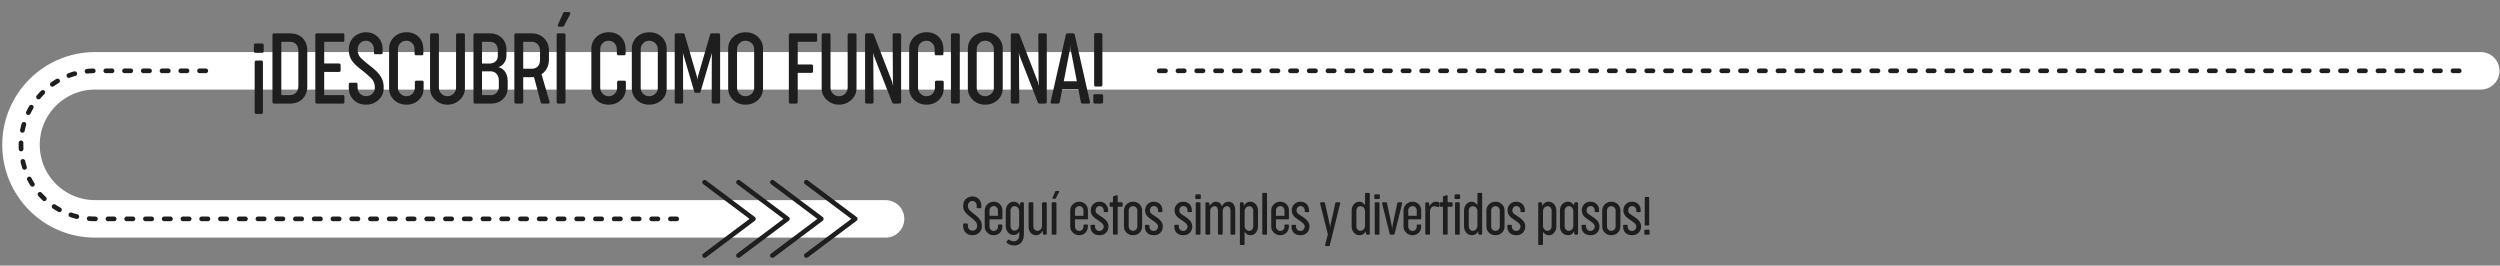 <?xml version="1.0" encoding="utf-8"?>
<!-- Generator: Adobe Illustrator 16.0.0, SVG Export Plug-In . SVG Version: 6.00 Build 0)  -->
<!DOCTYPE svg PUBLIC "-//W3C//DTD SVG 1.1//EN" "http://www.w3.org/Graphics/SVG/1.1/DTD/svg11.dtd">
<svg version="1.1" id="Layer_1" xmlns="http://www.w3.org/2000/svg" xmlns:xlink="http://www.w3.org/1999/xlink" x="0px" y="0px"
	 width="1600px" height="170px" viewBox="0 0 1600 170" enable-background="new 0 0 1600 170" xml:space="preserve">
<rect x="0" y="0" width="1600" height="170" fill="#808080" stroke="none"/>
<g>
	<g>
		<path fill="#1E1E1E" d="M622.312,150.547c-1.743,0-3.161-0.557-4.254-1.672c-1.094-1.114-1.641-2.532-1.641-4.254v-0.888
			c0-0.242,0.037-0.422,0.111-0.538s0.217-0.175,0.428-0.175h1.949c0.189,0,0.324,0.051,0.404,0.15
			c0.079,0.101,0.118,0.257,0.118,0.468v0.824c0,1.066,0.344,1.891,1.03,2.472c0.549,0.465,1.188,0.697,1.917,0.697
			c0.803,0,1.505-0.274,2.107-0.824c0.603-0.56,0.897-1.257,0.888-2.092c0-1.066-0.275-1.975-0.824-2.725
			c-0.391-0.518-1.362-1.421-2.915-2.71c-0.054-0.042-0.204-0.161-0.452-0.356s-0.404-0.316-0.468-0.364
			c-0.063-0.048-0.197-0.156-0.403-0.325s-0.349-0.285-0.428-0.349s-0.206-0.169-0.381-0.316c-0.174-0.148-0.301-0.262-0.38-0.341
			s-0.188-0.183-0.325-0.309c-0.137-0.127-0.251-0.238-0.341-0.333s-0.189-0.2-0.301-0.317c-0.11-0.116-0.209-0.227-0.293-0.332
			c-0.961-1.173-1.442-2.577-1.442-4.215c0-1.469,0.365-2.693,1.094-3.676c0.612-0.824,1.415-1.437,2.408-1.839
			c0.824-0.338,1.601-0.507,2.329-0.507c1.712,0,3.111,0.561,4.199,1.68c1.066,1.109,1.601,2.515,1.601,4.215v1.062
			c0,0.222-0.04,0.375-0.119,0.46c-0.079,0.084-0.235,0.126-0.468,0.126h-1.901c-0.189,0-0.319-0.042-0.388-0.126
			c-0.069-0.085-0.104-0.232-0.104-0.444v-1.062c0-0.813-0.243-1.505-0.729-2.075c-0.528-0.612-1.21-0.919-2.044-0.919
			c-0.687,0-1.294,0.222-1.822,0.665c-0.676,0.57-1.014,1.405-1.014,2.504c0,0.993,0.332,1.869,0.998,2.63
			c0.338,0.391,1.035,1.009,2.092,1.854c0.802,0.666,1.589,1.3,2.36,1.901c1.521,1.236,2.546,2.541,3.074,3.914
			c0.295,0.792,0.438,1.722,0.428,2.789c0,1.531-0.561,2.852-1.68,3.961C625.54,149.977,624.066,150.547,622.312,150.547z"/>
		<path fill="#1E1E1E" d="M636.002,150.547c-1.585,0-2.947-0.544-4.088-1.632c-1.141-1.109-1.706-2.424-1.695-3.945v-10.283
			c0-1.531,0.564-2.853,1.695-3.961c1.13-1.088,2.492-1.633,4.088-1.633c1.616,0,2.947,0.545,3.993,1.633
			c1.035,1.066,1.553,2.387,1.553,3.961v5.118c0,0.391-0.186,0.586-0.555,0.586h-7.732v4.658c0,0.739,0.27,1.381,0.808,1.925
			c0.539,0.545,1.194,0.816,1.965,0.816c0.75,0,1.384-0.274,1.901-0.824c0.497-0.518,0.745-1.161,0.745-1.933v-0.855
			c0-0.338,0.163-0.508,0.491-0.508h1.901c0.306,0,0.454,0.175,0.443,0.523v0.761c0,1.574-0.513,2.895-1.537,3.961
			C638.923,150.003,637.597,150.547,636.002,150.547z M633.261,138.108h5.419v-3.485c0-0.75-0.254-1.395-0.761-1.933
			c-0.518-0.539-1.146-0.809-1.886-0.809c-0.771,0-1.426,0.27-1.965,0.809c-0.538,0.538-0.808,1.183-0.808,1.933V138.108z"/>
		<path fill="#1E1E1E" d="M649.059,157.106c-1.933-0.021-3.507-0.592-4.722-1.711c-0.148-0.127-0.206-0.291-0.175-0.491
			c0.011-0.127,0.063-0.243,0.159-0.349l0.744-1.046c0.232-0.264,0.491-0.29,0.776-0.079c0.412,0.296,0.824,0.518,1.236,0.666
			c0.518,0.2,1.125,0.306,1.822,0.316c1.014,0,1.838-0.364,2.472-1.093c0.654-0.771,0.982-1.813,0.982-3.122v-1.854
			c-0.972,1.384-2.166,2.075-3.581,2.075c-1.469,0-2.688-0.58-3.66-1.742c-0.961-1.12-1.437-2.414-1.426-3.883v-9.775
			c0-1.712,0.459-3.111,1.378-4.199c0.972-1.151,2.25-1.728,3.835-1.728c1.616,0,2.867,0.798,3.755,2.393l0.237-1.474
			c0.063-0.369,0.286-0.554,0.666-0.554h1.188c0.147,0,0.277,0.05,0.388,0.15c0.111,0.101,0.167,0.251,0.167,0.451v19.647
			c0,2.524-0.634,4.437-1.901,5.736C652.302,156.573,650.855,157.128,649.059,157.106z M649.313,147.584
			c0.845,0,1.542-0.316,2.091-0.95c0.508-0.571,0.793-1.326,0.855-2.267v-9.396c-0.053-0.845-0.338-1.548-0.855-2.107
			c-0.57-0.612-1.262-0.919-2.075-0.919c-0.739,0-1.357,0.28-1.854,0.84c-0.496,0.549-0.744,1.199-0.744,1.949v10.061
			c0,0.751,0.243,1.395,0.729,1.934C647.956,147.299,648.573,147.584,649.313,147.584z"/>
		<path fill="#1E1E1E" d="M663.225,150.547c-1.543,0-2.757-0.533-3.645-1.601c-0.855-1.024-1.283-2.393-1.283-4.104v-14.768
			c0-0.189,0.047-0.34,0.143-0.451c0.095-0.111,0.211-0.166,0.349-0.166h2.028c0.137,0,0.258,0.058,0.364,0.174
			c0.105,0.116,0.158,0.265,0.158,0.443v14.752c0,0.813,0.232,1.484,0.697,2.013c0.496,0.581,1.173,0.871,2.028,0.871
			c0.729,0,1.381-0.304,1.956-0.911c0.576-0.607,0.864-1.317,0.864-2.131v-14.562c0-0.19,0.071-0.346,0.214-0.468
			c0.143-0.121,0.287-0.182,0.436-0.182h1.886c0.137,0,0.256,0.061,0.356,0.182c0.1,0.122,0.15,0.277,0.15,0.468v19.505
			c0,0.18-0.056,0.319-0.166,0.42c-0.111,0.101-0.235,0.15-0.373,0.15h-1.22c-0.37,0-0.586-0.18-0.649-0.539l-0.317-1.948
			c-0.433,0.855-0.966,1.531-1.6,2.027C664.862,150.272,664.07,150.547,663.225,150.547z"/>
		<path fill="#1E1E1E" d="M673.652,150.183c-0.37,0-0.555-0.206-0.555-0.618v-19.553c0-0.147,0.053-0.276,0.158-0.388
			s0.238-0.166,0.396-0.166h1.917c0.169,0,0.307,0.061,0.412,0.182c0.105,0.122,0.158,0.257,0.158,0.404v19.521
			c0,0.412-0.189,0.618-0.57,0.618H673.652z M674,127.224c-0.158,0-0.282-0.068-0.372-0.206s-0.087-0.322,0.008-0.555l1.68-3.739
			c0.073-0.2,0.152-0.335,0.237-0.404c0.085-0.068,0.222-0.103,0.412-0.103h1.505c0.148,0,0.259,0.074,0.333,0.222
			c0.074,0.148,0.063,0.322-0.031,0.522l-1.981,3.787c-0.158,0.328-0.375,0.486-0.649,0.476H674z"/>
		<path fill="#1E1E1E" d="M690.734,150.547c-1.585,0-2.947-0.544-4.088-1.632c-1.141-1.109-1.706-2.424-1.695-3.945v-10.283
			c0-1.531,0.564-2.853,1.695-3.961c1.13-1.088,2.492-1.633,4.088-1.633c1.616,0,2.947,0.545,3.993,1.633
			c1.035,1.066,1.553,2.387,1.553,3.961v5.118c0,0.391-0.186,0.586-0.555,0.586h-7.732v4.658c0,0.739,0.27,1.381,0.808,1.925
			c0.539,0.545,1.194,0.816,1.965,0.816c0.75,0,1.384-0.274,1.901-0.824c0.497-0.518,0.745-1.161,0.745-1.933v-0.855
			c0-0.338,0.163-0.508,0.491-0.508h1.901c0.306,0,0.454,0.175,0.443,0.523v0.761c0,1.574-0.513,2.895-1.537,3.961
			C693.655,150.003,692.329,150.547,690.734,150.547z M687.993,138.108h5.419v-3.485c0-0.75-0.254-1.395-0.761-1.933
			c-0.518-0.539-1.146-0.809-1.886-0.809c-0.771,0-1.426,0.27-1.965,0.809c-0.538,0.538-0.808,1.183-0.808,1.933V138.108z"/>
		<path fill="#1E1E1E" d="M703.743,150.547c-1.965,0-3.454-0.56-4.468-1.68c-0.898-0.972-1.347-2.271-1.347-3.897v-0.522
			c0-0.392,0.237-0.587,0.713-0.587h1.727c0.317,0,0.476,0.201,0.476,0.603v0.602c0,0.782,0.259,1.432,0.776,1.949
			s1.188,0.776,2.013,0.776c0.792,0,1.447-0.279,1.965-0.84c0.518-0.57,0.776-1.241,0.776-2.012c0-0.739-0.428-1.495-1.284-2.267
			c-0.38-0.338-0.866-0.707-1.457-1.108c-1.532-1.015-2.625-1.796-3.28-2.346c-0.94-0.75-1.59-1.658-1.949-2.725
			c-0.2-0.561-0.306-1.184-0.316-1.87c0-1.553,0.522-2.862,1.568-3.93c1.046-1.066,2.361-1.601,3.945-1.601
			c1.69,0,3.048,0.528,4.072,1.585c1.004,1.057,1.506,2.393,1.506,4.009v0.57c0,0.19-0.046,0.319-0.135,0.388
			c-0.09,0.069-0.241,0.104-0.452,0.104h-1.68c-0.359,0-0.538-0.19-0.538-0.57v-0.555c0-0.781-0.254-1.437-0.761-1.965
			s-1.136-0.792-1.886-0.792c-0.792,0-1.418,0.274-1.878,0.824c-0.459,0.549-0.688,1.215-0.688,1.996
			c0,0.771,0.253,1.399,0.76,1.886c0.296,0.296,1.173,0.913,2.631,1.854c1.521,0.94,2.646,1.833,3.375,2.678
			c1.003,1.173,1.505,2.451,1.505,3.835c0,1.584-0.522,2.915-1.568,3.992C706.806,150.009,705.433,150.547,703.743,150.547z"/>
		<path fill="#1E1E1E" d="M712.792,150.183c-0.339,0-0.508-0.2-0.508-0.603v-17.286h-1.536c-0.159,0-0.291-0.045-0.396-0.135
			s-0.158-0.225-0.158-0.404v-1.759c0-0.158,0.058-0.287,0.174-0.388s0.243-0.15,0.381-0.15h1.536v-3.296
			c0-0.37,0.175-0.587,0.523-0.649l1.774-0.587c0.2-0.042,0.375-0.002,0.523,0.119c0.147,0.121,0.222,0.304,0.222,0.547v3.866h2.599
			c0.147,0,0.279,0.05,0.396,0.15s0.175,0.229,0.175,0.388v1.759c0,0.18-0.056,0.314-0.167,0.404
			c-0.11,0.09-0.245,0.135-0.403,0.135h-2.599v17.286c0,0.402-0.159,0.603-0.476,0.603H712.792z"/>
		<path fill="#1E1E1E" d="M725.134,150.547c-1.627,0-2.994-0.522-4.104-1.568c-1.141-1.077-1.706-2.414-1.695-4.009v-10.283
			c0-1.531,0.564-2.853,1.695-3.961c1.13-1.088,2.492-1.633,4.088-1.633c1.647,0,3.026,0.528,4.136,1.585
			c1.13,1.067,1.695,2.403,1.695,4.009v10.283c0,1.595-0.565,2.932-1.695,4.009C728.155,150.024,726.782,150.547,725.134,150.547z
			 M725.15,147.727c0.771,0,1.421-0.27,1.949-0.808c0.528-0.528,0.798-1.178,0.808-1.949v-10.283c0-0.75-0.271-1.396-0.815-1.941
			c-0.544-0.544-1.191-0.815-1.941-0.815c-0.771,0-1.426,0.27-1.965,0.808c-0.538,0.539-0.808,1.188-0.808,1.949v10.283
			c0,0.782,0.27,1.432,0.808,1.949C723.756,147.457,724.411,147.727,725.15,147.727z"/>
		<path fill="#1E1E1E" d="M738.524,150.547c-1.965,0-3.454-0.56-4.468-1.68c-0.898-0.972-1.347-2.271-1.347-3.897v-0.522
			c0-0.392,0.237-0.587,0.713-0.587h1.727c0.317,0,0.476,0.201,0.476,0.603v0.602c0,0.782,0.259,1.432,0.776,1.949
			s1.188,0.776,2.013,0.776c0.792,0,1.447-0.279,1.965-0.84c0.518-0.57,0.776-1.241,0.776-2.012c0-0.739-0.428-1.495-1.284-2.267
			c-0.38-0.338-0.866-0.707-1.457-1.108c-1.532-1.015-2.625-1.796-3.28-2.346c-0.94-0.75-1.59-1.658-1.949-2.725
			c-0.2-0.561-0.306-1.184-0.316-1.87c0-1.553,0.522-2.862,1.568-3.93c1.046-1.066,2.361-1.601,3.945-1.601
			c1.69,0,3.048,0.528,4.072,1.585c1.004,1.057,1.506,2.393,1.506,4.009v0.57c0,0.19-0.046,0.319-0.135,0.388
			c-0.09,0.069-0.241,0.104-0.452,0.104h-1.68c-0.359,0-0.538-0.19-0.538-0.57v-0.555c0-0.781-0.254-1.437-0.761-1.965
			s-1.136-0.792-1.886-0.792c-0.792,0-1.418,0.274-1.878,0.824c-0.459,0.549-0.688,1.215-0.688,1.996
			c0,0.771,0.253,1.399,0.76,1.886c0.296,0.296,1.173,0.913,2.631,1.854c1.521,0.94,2.646,1.833,3.375,2.678
			c1.003,1.173,1.505,2.451,1.505,3.835c0,1.584-0.522,2.915-1.568,3.992C741.587,150.009,740.214,150.547,738.524,150.547z"/>
		<path fill="#1E1E1E" d="M757.38,150.547c-1.965,0-3.454-0.56-4.468-1.68c-0.898-0.972-1.347-2.271-1.347-3.897v-0.522
			c0-0.392,0.237-0.587,0.713-0.587h1.727c0.317,0,0.476,0.201,0.476,0.603v0.602c0,0.782,0.259,1.432,0.776,1.949
			s1.188,0.776,2.013,0.776c0.792,0,1.447-0.279,1.965-0.84c0.518-0.57,0.776-1.241,0.776-2.012c0-0.739-0.428-1.495-1.284-2.267
			c-0.38-0.338-0.866-0.707-1.457-1.108c-1.532-1.015-2.625-1.796-3.28-2.346c-0.94-0.75-1.59-1.658-1.949-2.725
			c-0.2-0.561-0.306-1.184-0.316-1.87c0-1.553,0.522-2.862,1.568-3.93c1.046-1.066,2.361-1.601,3.945-1.601
			c1.69,0,3.048,0.528,4.072,1.585c1.004,1.057,1.506,2.393,1.506,4.009v0.57c0,0.19-0.046,0.319-0.135,0.388
			c-0.09,0.069-0.241,0.104-0.452,0.104h-1.68c-0.359,0-0.538-0.19-0.538-0.57v-0.555c0-0.781-0.254-1.437-0.761-1.965
			s-1.136-0.792-1.886-0.792c-0.792,0-1.418,0.274-1.878,0.824c-0.459,0.549-0.688,1.215-0.688,1.996
			c0,0.771,0.253,1.399,0.76,1.886c0.296,0.296,1.173,0.913,2.631,1.854c1.521,0.94,2.646,1.833,3.375,2.678
			c1.003,1.173,1.505,2.451,1.505,3.835c0,1.584-0.522,2.915-1.568,3.992C760.444,150.009,759.071,150.547,757.38,150.547z"/>
		<path fill="#1E1E1E" d="M765.732,127.397c-0.497,0-0.745-0.231-0.745-0.697v-1.584c0-0.496,0.243-0.745,0.729-0.745h2.123
			c0.465,0,0.691,0.26,0.681,0.776v1.553c0,0.466-0.227,0.697-0.681,0.697H765.732z M765.827,150.183
			c-0.37,0-0.555-0.206-0.555-0.618v-19.553c0-0.147,0.053-0.276,0.158-0.388s0.238-0.166,0.396-0.166h1.917
			c0.169,0,0.307,0.061,0.412,0.182c0.105,0.122,0.158,0.257,0.158,0.404v19.521c0,0.412-0.189,0.618-0.57,0.618H765.827z"/>
		<path fill="#1E1E1E" d="M771.991,150.183c-0.137,0-0.256-0.056-0.356-0.166c-0.101-0.111-0.15-0.262-0.15-0.452v-19.489
			c0-0.189,0.05-0.34,0.15-0.451s0.225-0.166,0.373-0.166h1.22c0.369,0,0.592,0.2,0.665,0.602l0.429,1.68
			c0.433-0.792,0.955-1.421,1.568-1.886c0.687-0.507,1.458-0.761,2.313-0.761c0.771,0,1.452,0.164,2.044,0.491
			c0.865,0.508,1.483,1.353,1.854,2.535c0.37-0.919,0.893-1.647,1.568-2.187c0.729-0.56,1.569-0.84,2.52-0.84
			c0.612,0,1.157,0.096,1.632,0.285c0.782,0.307,1.395,0.824,1.838,1.554c0.581,0.95,0.877,2.244,0.888,3.882v14.751
			c0,0.412-0.169,0.618-0.507,0.618h-2.028c-0.338,0-0.507-0.206-0.507-0.618v-14.688c0-0.729-0.143-1.357-0.428-1.886
			c-0.381-0.697-0.978-1.046-1.791-1.046c-0.676,0-1.289,0.259-1.838,0.776c-0.602,0.55-0.908,1.263-0.919,2.139v14.704
			c0,0.412-0.169,0.618-0.507,0.618h-2.028c-0.338,0-0.507-0.206-0.507-0.618v-14.688c0-0.729-0.143-1.357-0.428-1.886
			c-0.381-0.697-0.945-1.046-1.695-1.046c-0.688,0-1.315,0.264-1.886,0.792c-0.634,0.581-0.951,1.289-0.951,2.123v14.704
			c0,0.18-0.076,0.328-0.229,0.444s-0.304,0.174-0.451,0.174H771.991z"/>
		<path fill="#1E1E1E" d="M794.08,156.806c-0.37,0-0.555-0.211-0.555-0.634v-26.064c0-0.434,0.185-0.649,0.555-0.649h1.236
			c0.2,0,0.346,0.05,0.436,0.15s0.155,0.288,0.198,0.563l0.158,1.6c0.433-0.823,0.956-1.457,1.568-1.901
			c0.719-0.517,1.506-0.776,2.361-0.776c1.531,0,2.777,0.571,3.74,1.712c0.896,1.066,1.346,2.424,1.346,4.072v10.045
			c0,1.469-0.434,2.763-1.299,3.882c-0.908,1.173-2.086,1.754-3.534,1.743c-1.531,0-2.783-0.761-3.755-2.281v7.906
			c0,0.433-0.18,0.645-0.539,0.634H794.08z M799.499,147.711c0.781,0,1.421-0.301,1.917-0.903c0.453-0.539,0.676-1.167,0.666-1.886
			v-10.204c0-0.75-0.244-1.399-0.73-1.948c-0.496-0.55-1.114-0.824-1.853-0.824c-0.866,0-1.574,0.333-2.123,0.998
			c-0.539,0.666-0.809,1.426-0.809,2.282v9.348c0,0.824,0.27,1.548,0.809,2.171C797.924,147.389,798.632,147.711,799.499,147.711z"
			/>
		<path fill="#1E1E1E" d="M808.404,150.183c-0.371,0-0.555-0.217-0.555-0.649v-25.479c0-0.412,0.184-0.623,0.555-0.634h1.916
			c0.371,0,0.561,0.211,0.57,0.634v25.479c0,0.433-0.189,0.649-0.57,0.649H808.404z"/>
		<path fill="#1E1E1E" d="M819.369,150.547c-1.586,0-2.947-0.544-4.088-1.632c-1.141-1.109-1.707-2.424-1.695-3.945v-10.283
			c0-1.531,0.564-2.853,1.695-3.961c1.129-1.088,2.492-1.633,4.088-1.633c1.615,0,2.947,0.545,3.992,1.633
			c1.035,1.066,1.553,2.387,1.553,3.961v5.118c0,0.391-0.186,0.586-0.555,0.586h-7.732v4.658c0,0.739,0.27,1.381,0.809,1.925
			c0.539,0.545,1.193,0.816,1.965,0.816c0.75,0,1.383-0.274,1.9-0.824c0.498-0.518,0.746-1.161,0.746-1.933v-0.855
			c0-0.338,0.162-0.508,0.49-0.508h1.902c0.305,0,0.453,0.175,0.443,0.523v0.761c0,1.574-0.514,2.895-1.537,3.961
			C822.289,150.003,820.963,150.547,819.369,150.547z M816.627,138.108h5.42v-3.485c0-0.75-0.254-1.395-0.762-1.933
			c-0.518-0.539-1.146-0.809-1.885-0.809c-0.771,0-1.426,0.27-1.965,0.809c-0.539,0.538-0.809,1.183-0.809,1.933V138.108z"/>
		<path fill="#1E1E1E" d="M832.377,150.547c-1.965,0-3.453-0.56-4.467-1.68c-0.898-0.972-1.348-2.271-1.348-3.897v-0.522
			c0-0.392,0.238-0.587,0.713-0.587h1.727c0.318,0,0.477,0.201,0.477,0.603v0.602c0,0.782,0.258,1.432,0.775,1.949
			s1.189,0.776,2.014,0.776c0.791,0,1.447-0.279,1.965-0.84c0.518-0.57,0.775-1.241,0.775-2.012c0-0.739-0.428-1.495-1.283-2.267
			c-0.381-0.338-0.867-0.707-1.457-1.108c-1.533-1.015-2.625-1.796-3.281-2.346c-0.939-0.75-1.59-1.658-1.949-2.725
			c-0.199-0.561-0.305-1.184-0.316-1.87c0-1.553,0.523-2.862,1.568-3.93c1.047-1.066,2.361-1.601,3.945-1.601
			c1.691,0,3.049,0.528,4.072,1.585c1.004,1.057,1.506,2.393,1.506,4.009v0.57c0,0.19-0.045,0.319-0.135,0.388
			c-0.09,0.069-0.24,0.104-0.451,0.104h-1.68c-0.359,0-0.539-0.19-0.539-0.57v-0.555c0-0.781-0.254-1.437-0.76-1.965
			c-0.508-0.528-1.137-0.792-1.887-0.792c-0.791,0-1.418,0.274-1.877,0.824c-0.459,0.549-0.689,1.215-0.689,1.996
			c0,0.771,0.254,1.399,0.76,1.886c0.297,0.296,1.174,0.913,2.631,1.854c1.521,0.94,2.646,1.833,3.375,2.678
			c1.004,1.173,1.506,2.451,1.506,3.835c0,1.584-0.523,2.915-1.568,3.992C835.441,150.009,834.068,150.547,832.377,150.547z"/>
		<path fill="#1E1E1E" d="M848.73,157.519c-0.264,0-0.445-0.093-0.547-0.277c-0.1-0.185-0.113-0.414-0.039-0.689l1.695-6.591
			l-4.943-19.647c-0.064-0.264-0.045-0.473,0.055-0.626c0.102-0.153,0.24-0.229,0.42-0.229h2.014c0.338,0,0.537,0.185,0.602,0.554
			l3.152,14.245l0.174,1.886l0.143-1.901l3.154-14.276c0.053-0.338,0.264-0.507,0.633-0.507h1.965c0.201,0,0.352,0.073,0.453,0.222
			c0.1,0.147,0.113,0.338,0.039,0.57l-6.654,26.73c-0.107,0.358-0.313,0.538-0.619,0.538H848.73z"/>
		<path fill="#1E1E1E" d="M870.234,150.547c-1.637,0-2.926-0.597-3.867-1.79c-0.877-1.078-1.314-2.408-1.314-3.993v-9.967
			c0-1.573,0.459-2.915,1.379-4.024c0.951-1.13,2.154-1.689,3.613-1.68c1.393,0,2.588,0.74,3.58,2.219v-7.257
			c0-0.412,0.186-0.623,0.555-0.634h1.9c0.381,0,0.576,0.211,0.588,0.634v25.479c0,0.433-0.197,0.649-0.588,0.649h-1.141
			c-0.211,0-0.367-0.045-0.467-0.135s-0.182-0.287-0.246-0.594l-0.143-1.379c-0.443,0.803-0.998,1.416-1.664,1.838
			C871.756,150.336,871.027,150.547,870.234,150.547z M870.678,147.711c0.846,0,1.547-0.327,2.107-0.982
			c0.549-0.645,0.83-1.432,0.84-2.361v-9.396c-0.053-0.845-0.338-1.548-0.855-2.107c-0.57-0.612-1.262-0.919-2.076-0.919
			c-0.719,0-1.33,0.27-1.838,0.808c-0.506,0.539-0.76,1.199-0.76,1.981v10.204c0,0.771,0.242,1.415,0.729,1.933
			C869.33,147.431,869.949,147.711,870.678,147.711z"/>
		<path fill="#1E1E1E" d="M880.297,127.397c-0.498,0-0.746-0.231-0.746-0.697v-1.584c0-0.496,0.244-0.745,0.73-0.745h2.123
			c0.465,0,0.691,0.26,0.68,0.776v1.553c0,0.466-0.227,0.697-0.68,0.697H880.297z M880.391,150.183
			c-0.369,0-0.555-0.206-0.555-0.618v-19.553c0-0.147,0.053-0.276,0.158-0.388s0.238-0.166,0.396-0.166h1.918
			c0.168,0,0.307,0.061,0.412,0.182c0.105,0.122,0.158,0.257,0.158,0.404v19.521c0,0.412-0.189,0.618-0.57,0.618H880.391z"/>
		<path fill="#1E1E1E" d="M889.93,150.183c-0.273,0-0.443-0.164-0.506-0.491l-4.85-19.362c-0.063-0.264-0.045-0.476,0.057-0.634
			c0.1-0.158,0.234-0.237,0.404-0.237h2.027c0.338,0,0.539,0.185,0.602,0.554l3.059,14.578l0.223,2.297l0.252-2.297l3.074-14.625
			c0.074-0.338,0.281-0.507,0.619-0.507h1.98c0.221,0,0.375,0.079,0.459,0.237s0.096,0.37,0.031,0.634l-4.848,19.362
			c-0.064,0.327-0.238,0.491-0.523,0.491H889.93z"/>
		<path fill="#1E1E1E" d="M904.033,150.547c-1.586,0-2.947-0.544-4.088-1.632c-1.141-1.109-1.707-2.424-1.695-3.945v-10.283
			c0-1.531,0.564-2.853,1.695-3.961c1.129-1.088,2.492-1.633,4.088-1.633c1.615,0,2.947,0.545,3.992,1.633
			c1.035,1.066,1.553,2.387,1.553,3.961v5.118c0,0.391-0.186,0.586-0.555,0.586h-7.732v4.658c0,0.739,0.27,1.381,0.809,1.925
			c0.539,0.545,1.193,0.816,1.965,0.816c0.75,0,1.383-0.274,1.9-0.824c0.498-0.518,0.746-1.161,0.746-1.933v-0.855
			c0-0.338,0.162-0.508,0.49-0.508h1.902c0.305,0,0.453,0.175,0.443,0.523v0.761c0,1.574-0.514,2.895-1.537,3.961
			C906.953,150.003,905.627,150.547,904.033,150.547z M901.291,138.108h5.42v-3.485c0-0.75-0.254-1.395-0.762-1.933
			c-0.518-0.539-1.146-0.809-1.885-0.809c-0.771,0-1.426,0.27-1.965,0.809c-0.539,0.538-0.809,1.183-0.809,1.933V138.108z"/>
		<path fill="#1E1E1E" d="M912.684,150.183c-0.137,0-0.256-0.056-0.355-0.166c-0.102-0.111-0.15-0.262-0.15-0.452V130.06
			c0-0.18,0.053-0.324,0.158-0.436s0.232-0.166,0.381-0.166h1.203c0.369,0,0.592,0.185,0.666,0.554l0.301,1.949
			c0.465-0.877,1.035-1.573,1.711-2.092c0.676-0.517,1.422-0.776,2.234-0.776c0.771,0,1.385,0.074,1.838,0.223
			c0.402,0.126,0.57,0.358,0.508,0.696l-0.016,1.854c-0.021,0.274-0.102,0.457-0.238,0.547s-0.338,0.118-0.602,0.087
			c-0.35-0.032-0.734-0.138-1.158-0.317c-0.432-0.158-0.77-0.237-1.014-0.237c-0.896,0-1.615,0.338-2.154,1.014
			c-0.496,0.624-0.756,1.379-0.777,2.267v14.339c0,0.18-0.076,0.328-0.229,0.444c-0.154,0.116-0.305,0.174-0.451,0.174H912.684z"/>
		<path fill="#1E1E1E" d="M923.967,150.183c-0.338,0-0.508-0.2-0.508-0.603v-17.286h-1.535c-0.16,0-0.291-0.045-0.396-0.135
			s-0.158-0.225-0.158-0.404v-1.759c0-0.158,0.057-0.287,0.174-0.388c0.115-0.101,0.242-0.15,0.381-0.15h1.535v-3.296
			c0-0.37,0.176-0.587,0.523-0.649l1.775-0.587c0.199-0.042,0.375-0.002,0.523,0.119c0.146,0.121,0.221,0.304,0.221,0.547v3.866h2.6
			c0.146,0,0.279,0.05,0.395,0.15c0.117,0.101,0.176,0.229,0.176,0.388v1.759c0,0.18-0.057,0.314-0.168,0.404
			c-0.109,0.09-0.244,0.135-0.402,0.135h-2.6v17.286c0,0.402-0.158,0.603-0.475,0.603H923.967z"/>
		<path fill="#1E1E1E" d="M931.684,127.397c-0.496,0-0.744-0.231-0.744-0.697v-1.584c0-0.496,0.242-0.745,0.729-0.745h2.123
			c0.465,0,0.691,0.26,0.682,0.776v1.553c0,0.466-0.227,0.697-0.682,0.697H931.684z M931.779,150.183
			c-0.371,0-0.555-0.206-0.555-0.618v-19.553c0-0.147,0.053-0.276,0.158-0.388s0.238-0.166,0.396-0.166h1.916
			c0.17,0,0.307,0.061,0.412,0.182c0.105,0.122,0.158,0.257,0.158,0.404v19.521c0,0.412-0.189,0.618-0.57,0.618H931.779z"/>
		<path fill="#1E1E1E" d="M942.158,150.547c-1.637,0-2.926-0.597-3.867-1.79c-0.877-1.078-1.314-2.408-1.314-3.993v-9.967
			c0-1.573,0.459-2.915,1.379-4.024c0.951-1.13,2.154-1.689,3.613-1.68c1.393,0,2.588,0.74,3.58,2.219v-7.257
			c0-0.412,0.186-0.623,0.555-0.634h1.9c0.381,0,0.576,0.211,0.588,0.634v25.479c0,0.433-0.197,0.649-0.588,0.649h-1.141
			c-0.211,0-0.367-0.045-0.467-0.135s-0.182-0.287-0.246-0.594l-0.143-1.379c-0.443,0.803-0.998,1.416-1.664,1.838
			C943.68,150.336,942.951,150.547,942.158,150.547z M942.602,147.711c0.846,0,1.547-0.327,2.107-0.982
			c0.549-0.645,0.83-1.432,0.84-2.361v-9.396c-0.053-0.845-0.338-1.548-0.855-2.107c-0.57-0.612-1.262-0.919-2.076-0.919
			c-0.719,0-1.33,0.27-1.838,0.808c-0.506,0.539-0.76,1.199-0.76,1.981v10.204c0,0.771,0.242,1.415,0.729,1.933
			C941.254,147.431,941.873,147.711,942.602,147.711z"/>
		<path fill="#1E1E1E" d="M957.1,150.547c-1.627,0-2.994-0.522-4.104-1.568c-1.141-1.077-1.705-2.414-1.695-4.009v-10.283
			c0-1.531,0.564-2.853,1.695-3.961c1.131-1.088,2.492-1.633,4.088-1.633c1.648,0,3.027,0.528,4.137,1.585
			c1.129,1.067,1.695,2.403,1.695,4.009v10.283c0,1.595-0.566,2.932-1.695,4.009C960.121,150.024,958.748,150.547,957.1,150.547z
			 M957.115,147.727c0.771,0,1.422-0.27,1.949-0.808c0.529-0.528,0.799-1.178,0.809-1.949v-10.283c0-0.75-0.271-1.396-0.816-1.941
			c-0.543-0.544-1.191-0.815-1.941-0.815c-0.77,0-1.426,0.27-1.965,0.808c-0.537,0.539-0.807,1.188-0.807,1.949v10.283
			c0,0.782,0.27,1.432,0.807,1.949C955.723,147.457,956.377,147.727,957.115,147.727z"/>
		<path fill="#1E1E1E" d="M970.488,150.547c-1.965,0-3.453-0.56-4.467-1.68c-0.898-0.972-1.348-2.271-1.348-3.897v-0.522
			c0-0.392,0.238-0.587,0.713-0.587h1.727c0.318,0,0.477,0.201,0.477,0.603v0.602c0,0.782,0.258,1.432,0.775,1.949
			s1.189,0.776,2.014,0.776c0.791,0,1.447-0.279,1.965-0.84c0.518-0.57,0.775-1.241,0.775-2.012c0-0.739-0.428-1.495-1.283-2.267
			c-0.381-0.338-0.867-0.707-1.457-1.108c-1.533-1.015-2.625-1.796-3.281-2.346c-0.939-0.75-1.59-1.658-1.949-2.725
			c-0.199-0.561-0.305-1.184-0.316-1.87c0-1.553,0.523-2.862,1.568-3.93c1.047-1.066,2.361-1.601,3.945-1.601
			c1.691,0,3.049,0.528,4.072,1.585c1.004,1.057,1.506,2.393,1.506,4.009v0.57c0,0.19-0.045,0.319-0.135,0.388
			c-0.09,0.069-0.24,0.104-0.451,0.104h-1.68c-0.359,0-0.539-0.19-0.539-0.57v-0.555c0-0.781-0.254-1.437-0.76-1.965
			c-0.508-0.528-1.137-0.792-1.887-0.792c-0.791,0-1.418,0.274-1.877,0.824c-0.459,0.549-0.689,1.215-0.689,1.996
			c0,0.771,0.254,1.399,0.76,1.886c0.297,0.296,1.174,0.913,2.631,1.854c1.521,0.94,2.646,1.833,3.375,2.678
			c1.004,1.173,1.506,2.451,1.506,3.835c0,1.584-0.523,2.915-1.568,3.992C973.553,150.009,972.18,150.547,970.488,150.547z"/>
		<path fill="#1E1E1E" d="M985.035,156.806c-0.369,0-0.555-0.211-0.555-0.634v-26.064c0-0.434,0.186-0.649,0.555-0.649h1.236
			c0.201,0,0.346,0.05,0.436,0.15s0.156,0.288,0.199,0.563l0.158,1.6c0.432-0.823,0.955-1.457,1.568-1.901
			c0.719-0.517,1.506-0.776,2.361-0.776c1.531,0,2.777,0.571,3.738,1.712c0.898,1.066,1.348,2.424,1.348,4.072v10.045
			c0,1.469-0.434,2.763-1.299,3.882c-0.91,1.173-2.088,1.754-3.535,1.743c-1.531,0-2.783-0.761-3.754-2.281v7.906
			c0,0.433-0.18,0.645-0.539,0.634H985.035z M990.455,147.711c0.781,0,1.42-0.301,1.916-0.903c0.455-0.539,0.676-1.167,0.666-1.886
			v-10.204c0-0.75-0.242-1.399-0.729-1.948c-0.496-0.55-1.115-0.824-1.854-0.824c-0.867,0-1.574,0.333-2.123,0.998
			c-0.539,0.666-0.809,1.426-0.809,2.282v9.348c0,0.824,0.27,1.548,0.809,2.171C988.881,147.389,989.588,147.711,990.455,147.711z"
			/>
		<path fill="#1E1E1E" d="M1003.639,150.547c-1.553,0-2.842-0.56-3.865-1.68c-0.961-1.046-1.438-2.366-1.426-3.961v-9.998
			c0-1.658,0.475-3.042,1.426-4.151c0.971-1.119,2.244-1.674,3.818-1.664c1.584,0,2.826,0.787,3.723,2.361l0.223-1.41
			c0.074-0.38,0.291-0.575,0.648-0.586h1.221c0.148,0,0.277,0.05,0.389,0.15s0.166,0.251,0.166,0.451v19.505
			c0,0.19-0.053,0.341-0.158,0.452c-0.105,0.11-0.223,0.166-0.35,0.166h-1.361c-0.307,0-0.492-0.206-0.555-0.618l-0.158-1.474
			C1006.502,149.729,1005.256,150.547,1003.639,150.547z M1004.004,147.711c0.877,0,1.584-0.327,2.123-0.982
			c0.518-0.612,0.781-1.342,0.791-2.187v-9.459c0-0.835-0.264-1.563-0.791-2.188c-0.529-0.644-1.23-0.966-2.107-0.966
			c-0.75,0-1.379,0.279-1.887,0.84c-0.496,0.549-0.744,1.22-0.744,2.012v10.141c0,0.74,0.248,1.39,0.744,1.949
			C1002.631,147.431,1003.254,147.711,1004.004,147.711z"/>
		<path fill="#1E1E1E" d="M1017.994,150.547c-1.965,0-3.453-0.56-4.467-1.68c-0.898-0.972-1.348-2.271-1.348-3.897v-0.522
			c0-0.392,0.238-0.587,0.713-0.587h1.727c0.318,0,0.477,0.201,0.477,0.603v0.602c0,0.782,0.258,1.432,0.775,1.949
			s1.189,0.776,2.014,0.776c0.791,0,1.447-0.279,1.965-0.84c0.518-0.57,0.775-1.241,0.775-2.012c0-0.739-0.428-1.495-1.283-2.267
			c-0.381-0.338-0.867-0.707-1.457-1.108c-1.533-1.015-2.625-1.796-3.281-2.346c-0.939-0.75-1.59-1.658-1.949-2.725
			c-0.199-0.561-0.305-1.184-0.316-1.87c0-1.553,0.523-2.862,1.568-3.93c1.047-1.066,2.361-1.601,3.945-1.601
			c1.691,0,3.049,0.528,4.072,1.585c1.004,1.057,1.506,2.393,1.506,4.009v0.57c0,0.19-0.045,0.319-0.135,0.388
			c-0.09,0.069-0.24,0.104-0.451,0.104h-1.68c-0.359,0-0.539-0.19-0.539-0.57v-0.555c0-0.781-0.254-1.437-0.76-1.965
			c-0.508-0.528-1.137-0.792-1.887-0.792c-0.791,0-1.418,0.274-1.877,0.824c-0.459,0.549-0.689,1.215-0.689,1.996
			c0,0.771,0.254,1.399,0.76,1.886c0.297,0.296,1.174,0.913,2.631,1.854c1.521,0.94,2.646,1.833,3.375,2.678
			c1.004,1.173,1.506,2.451,1.506,3.835c0,1.584-0.523,2.915-1.568,3.992C1021.059,150.009,1019.686,150.547,1017.994,150.547z"/>
		<path fill="#1E1E1E" d="M1031.225,150.547c-1.627,0-2.994-0.522-4.104-1.568c-1.141-1.077-1.705-2.414-1.695-4.009v-10.283
			c0-1.531,0.564-2.853,1.695-3.961c1.131-1.088,2.492-1.633,4.088-1.633c1.648,0,3.027,0.528,4.137,1.585
			c1.129,1.067,1.695,2.403,1.695,4.009v10.283c0,1.595-0.566,2.932-1.695,4.009
			C1034.246,150.024,1032.873,150.547,1031.225,150.547z M1031.24,147.727c0.771,0,1.422-0.27,1.949-0.808
			c0.529-0.528,0.799-1.178,0.809-1.949v-10.283c0-0.75-0.271-1.396-0.816-1.941c-0.543-0.544-1.191-0.815-1.941-0.815
			c-0.77,0-1.426,0.27-1.965,0.808c-0.537,0.539-0.807,1.188-0.807,1.949v10.283c0,0.782,0.27,1.432,0.807,1.949
			C1029.848,147.457,1030.502,147.727,1031.24,147.727z"/>
		<path fill="#1E1E1E" d="M1044.615,150.547c-1.965,0-3.455-0.56-4.469-1.68c-0.898-0.972-1.346-2.271-1.346-3.897v-0.522
			c0-0.392,0.236-0.587,0.713-0.587h1.727c0.316,0,0.475,0.201,0.475,0.603v0.602c0,0.782,0.26,1.432,0.777,1.949
			s1.188,0.776,2.012,0.776c0.793,0,1.447-0.279,1.965-0.84c0.518-0.57,0.777-1.241,0.777-2.012c0-0.739-0.428-1.495-1.285-2.267
			c-0.379-0.338-0.865-0.707-1.457-1.108c-1.531-1.015-2.625-1.796-3.279-2.346c-0.941-0.75-1.59-1.658-1.949-2.725
			c-0.201-0.561-0.307-1.184-0.316-1.87c0-1.553,0.521-2.862,1.568-3.93c1.045-1.066,2.361-1.601,3.945-1.601
			c1.689,0,3.047,0.528,4.072,1.585c1.004,1.057,1.506,2.393,1.506,4.009v0.57c0,0.19-0.047,0.319-0.135,0.388
			c-0.09,0.069-0.242,0.104-0.453,0.104h-1.68c-0.359,0-0.537-0.19-0.537-0.57v-0.555c0-0.781-0.254-1.437-0.762-1.965
			c-0.506-0.528-1.135-0.792-1.885-0.792c-0.793,0-1.418,0.274-1.879,0.824c-0.459,0.549-0.688,1.215-0.688,1.996
			c0,0.771,0.252,1.399,0.76,1.886c0.295,0.296,1.172,0.913,2.631,1.854c1.52,0.94,2.645,1.833,3.375,2.678
			c1.002,1.173,1.504,2.451,1.504,3.835c0,1.584-0.521,2.915-1.568,3.992C1047.678,150.009,1046.305,150.547,1044.615,150.547z"/>
		<path fill="#1E1E1E" d="M1052.871,150.183c-0.338,0-0.508-0.19-0.508-0.57v-2.028c0-0.19,0.049-0.341,0.143-0.451
			c0.096-0.111,0.217-0.167,0.365-0.167h2.313c0.359,0,0.539,0.212,0.539,0.634v1.997c0,0.189-0.053,0.335-0.158,0.436
			s-0.221,0.15-0.348,0.15H1052.871z M1053.188,144.336c-0.369,0-0.555-0.2-0.555-0.603v-17.112c0-0.401,0.186-0.602,0.555-0.602
			h1.744c0.357,0,0.537,0.2,0.537,0.602v17.112c0,0.402-0.18,0.603-0.537,0.603H1053.188z"/>
	</g>
</g>
<path fill="none" stroke="#FFFFFF" stroke-width="24" stroke-linecap="round" stroke-linejoin="round" stroke-miterlimit="10" d="
	M1587.679,45.325H129.261H60.808c-26.166,0-47.376,21.211-47.376,47.377l0,0c0,26.165,21.211,47.376,47.376,47.376h505.954"/>
<path fill="none" stroke="#1E1E1E" stroke-width="3" stroke-linecap="round" stroke-linejoin="round" stroke-miterlimit="10" stroke-dasharray="4,8" d="
	M433.072,140.078H60.808c-26.166,0-47.376-21.211-47.376-47.376l0,0c0-26.166,21.211-47.377,47.376-47.377h78.454"/>
<g>
	<g>
		<path fill="#1E1E1E" d="M163.462,33.811c-0.276,0-0.507-0.099-0.694-0.296c-0.188-0.196-0.281-0.473-0.281-0.828v-3.784
			c0-0.709,0.315-1.064,0.946-1.064h4.404c0.236,0,0.453,0.099,0.65,0.295c0.197,0.197,0.296,0.463,0.296,0.798v3.725
			c0,0.769-0.335,1.153-1.005,1.153H163.462z M164.024,72.918c-0.69,0-1.035-0.375-1.035-1.124V39.87
			c0-0.749,0.345-1.123,1.035-1.123h3.251c0.67,0,1.005,0.375,1.005,1.123v31.925c0,0.749-0.335,1.124-1.005,1.124H164.024z"/>
		<path fill="#1E1E1E" d="M175.405,66.297c-0.689,0-1.034-0.384-1.034-1.153V22.459c0-0.749,0.345-1.124,1.034-1.124h10.287
			c3.291,0.04,5.922,1.025,7.893,2.956c2.029,1.991,3.054,4.67,3.074,8.041v22.879c0,3.39-1.025,6.08-3.074,8.07
			c-1.971,1.971-4.592,2.976-7.863,3.015H175.405z M180.046,60.887h5.557c1.616,0,2.927-0.562,3.932-1.685
			c0.946-1.064,1.419-2.443,1.419-4.139V32.54c0-1.774-0.468-3.167-1.404-4.183c-0.936-1.015-2.212-1.552-3.828-1.611h-5.676V60.887
			z"/>
		<path fill="#1E1E1E" d="M202.838,66.297c-0.69,0-1.035-0.384-1.035-1.153V22.459c0-0.749,0.345-1.124,1.035-1.124h16.672
			c0.591,0,0.887,0.345,0.887,1.035v3.37c0,0.67-0.295,1.005-0.887,1.005h-12.031v13.893h9.548c0.275,0,0.507,0.084,0.694,0.251
			s0.281,0.419,0.281,0.754v3.37c0,0.67-0.325,1.005-0.976,1.005h-9.548v14.869h12.031c0.611,0,0.917,0.325,0.917,0.976v3.429
			c0,0.67-0.306,1.005-0.917,1.005H202.838z"/>
		<path fill="#1E1E1E" d="M234.203,66.977c-3.251,0-5.897-1.039-7.937-3.118c-2.04-2.079-3.059-4.725-3.059-7.937v-1.655
			c0-0.453,0.069-0.788,0.207-1.005c0.138-0.216,0.404-0.325,0.798-0.325h3.636c0.355,0,0.606,0.094,0.754,0.281
			s0.222,0.478,0.222,0.872v1.537c0,1.991,0.64,3.528,1.921,4.612c1.024,0.867,2.217,1.3,3.577,1.3c1.498,0,2.808-0.512,3.932-1.537
			c1.124-1.044,1.675-2.345,1.655-3.902c0-1.99-0.513-3.685-1.537-5.084c-0.729-0.965-2.542-2.65-5.439-5.055
			c-0.099-0.079-0.38-0.3-0.843-0.665c-0.463-0.364-0.753-0.591-0.872-0.68c-0.119-0.089-0.37-0.291-0.754-0.606
			c-0.384-0.315-0.65-0.532-0.798-0.65c-0.147-0.118-0.384-0.315-0.709-0.591c-0.325-0.276-0.562-0.488-0.71-0.635
			c-0.147-0.148-0.35-0.34-0.605-0.577c-0.257-0.236-0.469-0.443-0.636-0.621c-0.168-0.178-0.354-0.374-0.562-0.591
			c-0.207-0.217-0.39-0.423-0.547-0.621c-1.793-2.188-2.69-4.808-2.69-7.863c0-2.739,0.68-5.025,2.04-6.858
			c1.143-1.537,2.641-2.68,4.493-3.429c1.537-0.63,2.985-0.946,4.345-0.946c3.192,0,5.803,1.044,7.833,3.133
			c1.99,2.069,2.985,4.69,2.985,7.863v1.98c0,0.414-0.074,0.7-0.222,0.857c-0.147,0.158-0.438,0.236-0.872,0.236h-3.547
			c-0.355,0-0.597-0.079-0.725-0.236s-0.192-0.434-0.192-0.828v-1.98c0-1.518-0.454-2.809-1.36-3.873
			c-0.985-1.143-2.257-1.714-3.813-1.714c-1.281,0-2.414,0.414-3.399,1.241c-1.261,1.064-1.892,2.621-1.892,4.67
			c0,1.853,0.621,3.488,1.862,4.907c0.63,0.729,1.931,1.882,3.902,3.458c1.498,1.242,2.966,2.424,4.405,3.547
			c2.837,2.306,4.749,4.74,5.734,7.301c0.552,1.478,0.817,3.212,0.798,5.202c0,2.858-1.044,5.321-3.133,7.39
			C240.223,65.913,237.474,66.977,234.203,66.977z"/>
		<path fill="#1E1E1E" d="M260.158,66.977c-3.173,0-5.794-0.975-7.863-2.926c-2.188-2.01-3.281-4.572-3.281-7.686V31.269
			c0-3.015,1.054-5.538,3.163-7.567c2.148-2.03,4.808-3.055,7.981-3.074c3.35,0,6.03,1.093,8.04,3.281
			c1.833,1.971,2.749,4.454,2.749,7.449v2.69c0,0.513-0.069,0.862-0.207,1.049c-0.138,0.188-0.394,0.281-0.769,0.281h-3.665
			c-0.355,0-0.606-0.098-0.754-0.295c-0.148-0.197-0.222-0.512-0.222-0.946v-2.631c0-1.478-0.483-2.749-1.449-3.813
			c-0.985-1.083-2.247-1.625-3.784-1.625c-1.577,0-2.867,0.522-3.872,1.566c-1.025,1.084-1.537,2.365-1.537,3.843v24.594
			c0,1.518,0.522,2.808,1.566,3.872c1.044,1.084,2.345,1.626,3.902,1.626c1.537,0,2.827-0.542,3.872-1.626
			c0.985-1.044,1.478-2.335,1.478-3.872v-3.222c0-0.828,0.315-1.242,0.946-1.242h3.695c0.354,0,0.606,0.084,0.753,0.251
			c0.148,0.167,0.222,0.478,0.222,0.931v3.577c0,3.133-1.064,5.695-3.192,7.686C265.863,66.001,263.271,66.977,260.158,66.977z"/>
		<path fill="#1E1E1E" d="M286.349,66.977c-3.055,0-5.675-1.034-7.862-3.104c-2.188-2.03-3.271-4.523-3.252-7.479V22.459
			c0-0.315,0.089-0.581,0.266-0.798c0.177-0.216,0.374-0.325,0.591-0.325h3.932c0.591,0,0.887,0.375,0.887,1.124v33.639
			c0,1.537,0.521,2.818,1.566,3.843c1.044,1.084,2.345,1.626,3.902,1.626c1.537,0,2.848-0.542,3.932-1.626
			c1.024-1.064,1.546-2.345,1.567-3.843v-33.58c0-0.808,0.314-1.202,0.945-1.183h3.754c0.65,0,0.976,0.395,0.976,1.183v33.875
			c0,2.937-1.094,5.43-3.281,7.479C292.063,65.942,289.423,66.977,286.349,66.977z"/>
		<path fill="#1E1E1E" d="M304.057,66.297c-0.69,0-1.035-0.384-1.035-1.153V22.459c0-0.749,0.345-1.124,1.035-1.124h9.282
			c3.192,0,5.784,0.957,7.774,2.868c2.01,1.951,3.016,4.522,3.016,7.715v3.754c0,1.813-0.562,3.439-1.686,4.877
			c-1.063,1.359-2.246,2.158-3.547,2.394c1.478,0.315,2.749,1.064,3.813,2.247c1.478,1.695,2.217,3.971,2.217,6.829v3.961
			c0,3.055-1.035,5.557-3.104,7.508c-1.991,1.873-4.444,2.808-7.36,2.808H304.057z M308.49,40.668h4.7
			c1.261,0,2.384-0.305,3.37-0.917c1.34-0.847,2.02-2.108,2.039-3.784v-3.754c0-1.793-0.492-3.173-1.478-4.139
			c-0.927-0.887-2.188-1.33-3.784-1.33h-4.848V40.668z M308.49,60.887h5.705c1.616,0,2.897-0.601,3.843-1.803
			c0.808-0.985,1.212-2.178,1.212-3.577v-3.872c0-2.01-0.571-3.557-1.714-4.641c-0.966-0.906-2.168-1.36-3.606-1.36h-5.439V60.887z"
			/>
		<path fill="#1E1E1E" d="M330.218,66.297c-0.69,0-1.035-0.364-1.035-1.094V22.459c0-0.749,0.345-1.124,1.035-1.124h10.05
			c3.252,0,5.922,1.064,8.011,3.193c2.029,2.109,3.045,4.75,3.045,7.922v5.646c0,2.109-0.419,3.961-1.256,5.557
			c-0.838,1.596-2.005,2.887-3.503,3.873l5.173,17.618c0.098,0.295,0.068,0.562-0.089,0.798c-0.158,0.236-0.365,0.354-0.621,0.354
			h-4.02c-0.532,0-0.857-0.295-0.975-0.887l-4.287-16.11c-0.532,0.079-1.123,0.118-1.773,0.118h-5.114v15.785
			c0,0.729-0.345,1.094-1.035,1.094H330.218z M334.859,44.009h5.439c1.655,0,2.985-0.552,3.991-1.655
			c0.906-1.024,1.35-2.384,1.33-4.08v-5.823c0-1.675-0.483-3.044-1.448-4.109c-0.946-1.044-2.247-1.576-3.902-1.596h-5.409V44.009z"
			/>
		<path fill="#1E1E1E" d="M357.296,66.297c-0.689,0-1.034-0.384-1.034-1.153V22.459c0-0.749,0.345-1.124,1.034-1.124h3.606
			c0.67,0,1.015,0.375,1.035,1.124v42.685c0,0.769-0.345,1.153-1.035,1.153H357.296z M357.828,17.109
			c-0.295,0-0.527-0.133-0.694-0.399c-0.168-0.266-0.173-0.606-0.015-1.02l3.163-7.006c0.138-0.374,0.286-0.625,0.443-0.754
			c0.158-0.128,0.414-0.192,0.769-0.192h2.808c0.276,0,0.478,0.143,0.606,0.428c0.128,0.286,0.113,0.606-0.045,0.961l-3.695,7.065
			c-0.295,0.611-0.709,0.916-1.242,0.916H357.828z"/>
		<path fill="#1E1E1E" d="M389.608,66.977c-3.173,0-5.794-0.975-7.863-2.926c-2.188-2.01-3.281-4.572-3.281-7.686V31.269
			c0-3.015,1.054-5.538,3.163-7.567c2.147-2.03,4.808-3.055,7.981-3.074c3.35,0,6.03,1.093,8.041,3.281
			c1.832,1.971,2.749,4.454,2.749,7.449v2.69c0,0.513-0.069,0.862-0.207,1.049c-0.138,0.188-0.395,0.281-0.769,0.281h-3.666
			c-0.355,0-0.606-0.098-0.754-0.295c-0.148-0.197-0.222-0.512-0.222-0.946v-2.631c0-1.478-0.483-2.749-1.449-3.813
			c-0.985-1.083-2.246-1.625-3.783-1.625c-1.577,0-2.867,0.522-3.873,1.566c-1.025,1.084-1.537,2.365-1.537,3.843v24.594
			c0,1.518,0.522,2.808,1.567,3.872c1.044,1.084,2.345,1.626,3.902,1.626c1.537,0,2.828-0.542,3.873-1.626
			c0.985-1.044,1.478-2.335,1.478-3.872v-3.222c0-0.828,0.315-1.242,0.946-1.242h3.695c0.355,0,0.606,0.084,0.753,0.251
			c0.148,0.167,0.222,0.478,0.222,0.931v3.577c0,3.133-1.063,5.695-3.192,7.686C395.313,66.001,392.721,66.977,389.608,66.977z"/>
		<path fill="#1E1E1E" d="M415.474,66.977c-3.133,0-5.745-0.985-7.833-2.956c-2.188-2.01-3.281-4.552-3.281-7.627V31.269
			c0-3.114,1.094-5.676,3.281-7.686c2.128-1.951,4.754-2.931,7.877-2.941c3.124-0.01,5.75,0.96,7.877,2.912
			c2.188,2.069,3.281,4.641,3.281,7.715v25.125c0,3.114-1.094,5.676-3.281,7.686C421.268,66.011,418.626,66.977,415.474,66.977z
			 M415.474,61.567c1.557,0,2.887-0.542,3.991-1.626c1.024-1.024,1.537-2.286,1.537-3.784V31.505c0-1.478-0.522-2.759-1.567-3.843
			c-1.123-1.064-2.434-1.596-3.931-1.596c-1.537,0-2.838,0.532-3.902,1.596c-1.045,1.084-1.567,2.365-1.567,3.843v24.653
			c0,1.498,0.512,2.759,1.537,3.784C412.616,61.025,413.917,61.567,415.474,61.567z"/>
		<path fill="#1E1E1E" d="M432.62,66.297c-0.552,0-0.818-0.384-0.799-1.153V22.341c0.04-0.67,0.325-1.005,0.857-1.005h4.611
			c0.276,0,0.483,0.074,0.621,0.222c0.138,0.147,0.246,0.389,0.325,0.724l7.804,26.84l0.266,1.921l0.325-1.921l7.804-26.84
			c0.079-0.335,0.192-0.577,0.34-0.724c0.148-0.148,0.35-0.222,0.606-0.222h4.611c0.552,0,0.847,0.335,0.887,1.005v42.803
			c0,0.769-0.276,1.153-0.827,1.153h-3.666c-0.591,0-0.887-0.384-0.887-1.153l0.06-29.855l0.088-1.655l-0.059,0.414l-7.153,24.387
			c-0.139,0.65-0.463,0.975-0.976,0.975h-2.217c-0.513,0-0.838-0.325-0.976-0.975l-7.154-24.387l-0.088-0.414l0.118,1.655
			l0.059,29.855c0,0.769-0.295,1.153-0.887,1.153H432.62z"/>
		<path fill="#1E1E1E" d="M477.138,66.977c-3.133,0-5.745-0.985-7.833-2.956c-2.188-2.01-3.281-4.552-3.281-7.627V31.269
			c0-3.114,1.094-5.676,3.281-7.686c2.128-1.951,4.754-2.931,7.878-2.941c3.123-0.01,5.75,0.96,7.878,2.912
			c2.188,2.069,3.281,4.641,3.281,7.715v25.125c0,3.114-1.094,5.676-3.281,7.686C482.932,66.011,480.291,66.977,477.138,66.977z
			 M477.138,61.567c1.557,0,2.887-0.542,3.991-1.626c1.024-1.024,1.537-2.286,1.537-3.784V31.505c0-1.478-0.522-2.759-1.566-3.843
			c-1.124-1.064-2.435-1.596-3.932-1.596c-1.537,0-2.838,0.532-3.902,1.596c-1.044,1.084-1.566,2.365-1.566,3.843v24.653
			c0,1.498,0.512,2.759,1.537,3.784C474.281,61.025,475.581,61.567,477.138,61.567z"/>
		<path fill="#1E1E1E" d="M505.902,66.297c-0.689,0-1.034-0.384-1.034-1.153V22.459c0-0.749,0.345-1.124,1.034-1.124h16.17
			c0.591,0,0.887,0.345,0.887,1.035v3.37c0,0.67-0.296,1.005-0.887,1.005h-11.529V41.26h8.838c0.276,0,0.507,0.084,0.695,0.251
			c0.187,0.168,0.281,0.419,0.281,0.754v3.37c0,0.67-0.325,1.005-0.976,1.005h-8.838v18.504c0,0.769-0.345,1.153-1.035,1.153
			H505.902z"/>
		<path fill="#1E1E1E" d="M536.971,66.977c-3.055,0-5.675-1.034-7.863-3.104c-2.188-2.03-3.271-4.523-3.252-7.479V22.459
			c0-0.315,0.089-0.581,0.267-0.798c0.177-0.216,0.374-0.325,0.591-0.325h3.932c0.591,0,0.887,0.375,0.887,1.124v33.639
			c0,1.537,0.522,2.818,1.566,3.843c1.045,1.084,2.345,1.626,3.902,1.626c1.537,0,2.848-0.542,3.932-1.626
			c1.024-1.064,1.546-2.345,1.566-3.843v-33.58c0-0.808,0.315-1.202,0.946-1.183h3.754c0.65,0,0.976,0.395,0.976,1.183v33.875
			c0,2.937-1.094,5.43-3.281,7.479C542.686,65.942,540.045,66.977,536.971,66.977z"/>
		<path fill="#1E1E1E" d="M554.679,66.297c-0.689,0-1.034-0.384-1.034-1.153V22.459c0-0.749,0.345-1.124,1.034-1.124h3.518
			c0.552,0.138,0.917,0.444,1.094,0.917l11.588,29.885l0.739,2.897l-0.148-2.72l-0.207-29.855c-0.02-0.335,0.059-0.606,0.236-0.813
			s0.444-0.311,0.798-0.311h3.399c0.67,0,1.005,0.375,1.005,1.124v42.714c0,0.749-0.365,1.123-1.094,1.123h-3.429
			c-0.631,0-1.045-0.295-1.242-0.887l-11.558-29.501l-0.621-2.158l0.148,2.365l0.177,29.028c0,0.769-0.345,1.153-1.035,1.153
			H554.679z"/>
		<path fill="#1E1E1E" d="M593.02,66.977c-3.173,0-5.794-0.975-7.863-2.926c-2.188-2.01-3.281-4.572-3.281-7.686V31.269
			c0-3.015,1.054-5.538,3.163-7.567c2.148-2.03,4.809-3.055,7.981-3.074c3.35,0,6.03,1.093,8.04,3.281
			c1.833,1.971,2.749,4.454,2.749,7.449v2.69c0,0.513-0.069,0.862-0.207,1.049c-0.138,0.188-0.394,0.281-0.769,0.281h-3.665
			c-0.354,0-0.606-0.098-0.754-0.295c-0.147-0.197-0.222-0.512-0.222-0.946v-2.631c0-1.478-0.483-2.749-1.448-3.813
			c-0.986-1.083-2.247-1.625-3.784-1.625c-1.576,0-2.867,0.522-3.872,1.566c-1.025,1.084-1.537,2.365-1.537,3.843v24.594
			c0,1.518,0.522,2.808,1.566,3.872c1.045,1.084,2.345,1.626,3.902,1.626c1.537,0,2.827-0.542,3.872-1.626
			c0.985-1.044,1.479-2.335,1.479-3.872v-3.222c0-0.828,0.314-1.242,0.945-1.242h3.695c0.354,0,0.606,0.084,0.754,0.251
			c0.147,0.167,0.222,0.478,0.222,0.931v3.577c0,3.133-1.064,5.695-3.192,7.686C598.725,66.001,596.133,66.977,593.02,66.977z"/>
		<path fill="#1E1E1E" d="M609.633,66.297c-0.69,0-1.035-0.384-1.035-1.153V22.459c0-0.749,0.345-1.124,1.035-1.124h3.606
			c0.669,0,1.015,0.375,1.035,1.124v42.685c0,0.769-0.345,1.153-1.035,1.153H609.633z"/>
		<path fill="#1E1E1E" d="M630.533,66.977c-3.133,0-5.745-0.985-7.833-2.956c-2.188-2.01-3.281-4.552-3.281-7.627V31.269
			c0-3.114,1.094-5.676,3.281-7.686c2.128-1.951,4.754-2.931,7.877-2.941c3.124-0.01,5.75,0.96,7.877,2.912
			c2.188,2.069,3.281,4.641,3.281,7.715v25.125c0,3.114-1.094,5.676-3.281,7.686C636.327,66.011,633.686,66.977,630.533,66.977z
			 M630.533,61.567c1.557,0,2.887-0.542,3.991-1.626c1.024-1.024,1.537-2.286,1.537-3.784V31.505c0-1.478-0.522-2.759-1.567-3.843
			c-1.123-1.064-2.434-1.596-3.931-1.596c-1.537,0-2.838,0.532-3.902,1.596c-1.045,1.084-1.567,2.365-1.567,3.843v24.653
			c0,1.498,0.512,2.759,1.537,3.784C627.676,61.025,628.977,61.567,630.533,61.567z"/>
		<path fill="#1E1E1E" d="M647.916,66.297c-0.69,0-1.035-0.384-1.035-1.153V22.459c0-0.749,0.345-1.124,1.035-1.124h3.518
			c0.551,0.138,0.916,0.444,1.094,0.917l11.587,29.885l0.739,2.897l-0.147-2.72l-0.207-29.855c-0.02-0.335,0.059-0.606,0.236-0.813
			c0.178-0.207,0.443-0.311,0.798-0.311h3.399c0.67,0,1.005,0.375,1.005,1.124v42.714c0,0.749-0.365,1.123-1.094,1.123h-3.429
			c-0.631,0-1.044-0.295-1.241-0.887l-11.558-29.501l-0.621-2.158l0.147,2.365l0.178,29.028c0,0.769-0.345,1.153-1.035,1.153
			H647.916z"/>
		<path fill="#1E1E1E" d="M673.161,66.297c-0.65,0-0.896-0.384-0.739-1.153l9.696-42.862c0.137-0.63,0.502-0.946,1.094-0.946h3.576
			c0.552,0,0.917,0.316,1.094,0.946l9.666,42.862c0.178,0.769-0.059,1.153-0.709,1.153h-3.991c-0.631,0-0.996-0.305-1.094-0.917
			l-1.596-8.247h-10.346l-1.597,8.247c-0.099,0.611-0.473,0.917-1.123,0.917H673.161z M680.817,51.99h8.365l-3.932-20.249
			l-0.266-3.311l-0.266,3.311L680.817,51.99z"/>
		<path fill="#1E1E1E" d="M700.683,66.297c-0.631,0-0.946-0.354-0.946-1.064v-3.784c0-0.355,0.088-0.636,0.266-0.843
			c0.177-0.207,0.403-0.31,0.68-0.31h4.316c0.669,0,1.005,0.394,1.005,1.182v3.725c0,0.355-0.099,0.626-0.295,0.813
			c-0.197,0.188-0.414,0.281-0.65,0.281H700.683z M701.274,55.389c-0.69,0-1.035-0.374-1.035-1.123V22.341
			c0-0.749,0.345-1.124,1.035-1.124h3.251c0.67,0,1.005,0.375,1.005,1.124v31.925c0,0.749-0.335,1.123-1.005,1.123H701.274z"/>
	</g>
</g>
<g>
	
		<polyline fill="none" stroke="#1E1E1E" stroke-width="3" stroke-linecap="round" stroke-linejoin="round" stroke-miterlimit="10" points="
		516.062,116.632 547.323,140.078 516.062,163.525 	"/>
	
		<polyline fill="none" stroke="#1E1E1E" stroke-width="3" stroke-linecap="round" stroke-linejoin="round" stroke-miterlimit="10" points="
		494.352,116.632 525.613,140.078 494.352,163.525 	"/>
	
		<polyline fill="none" stroke="#1E1E1E" stroke-width="3" stroke-linecap="round" stroke-linejoin="round" stroke-miterlimit="10" points="
		472.642,116.632 503.903,140.078 472.642,163.525 	"/>
	
		<polyline fill="none" stroke="#1E1E1E" stroke-width="3" stroke-linecap="round" stroke-linejoin="round" stroke-miterlimit="10" points="
		450.932,116.632 482.194,140.078 450.932,163.525 	"/>
</g>
<path fill="none" stroke="#1E1E1E" stroke-width="3" stroke-linecap="round" stroke-linejoin="round" stroke-miterlimit="10" stroke-dasharray="4,8" d="
	M741.9,45.325c0,0,758.146,0,835.778,0"/>
</svg>
